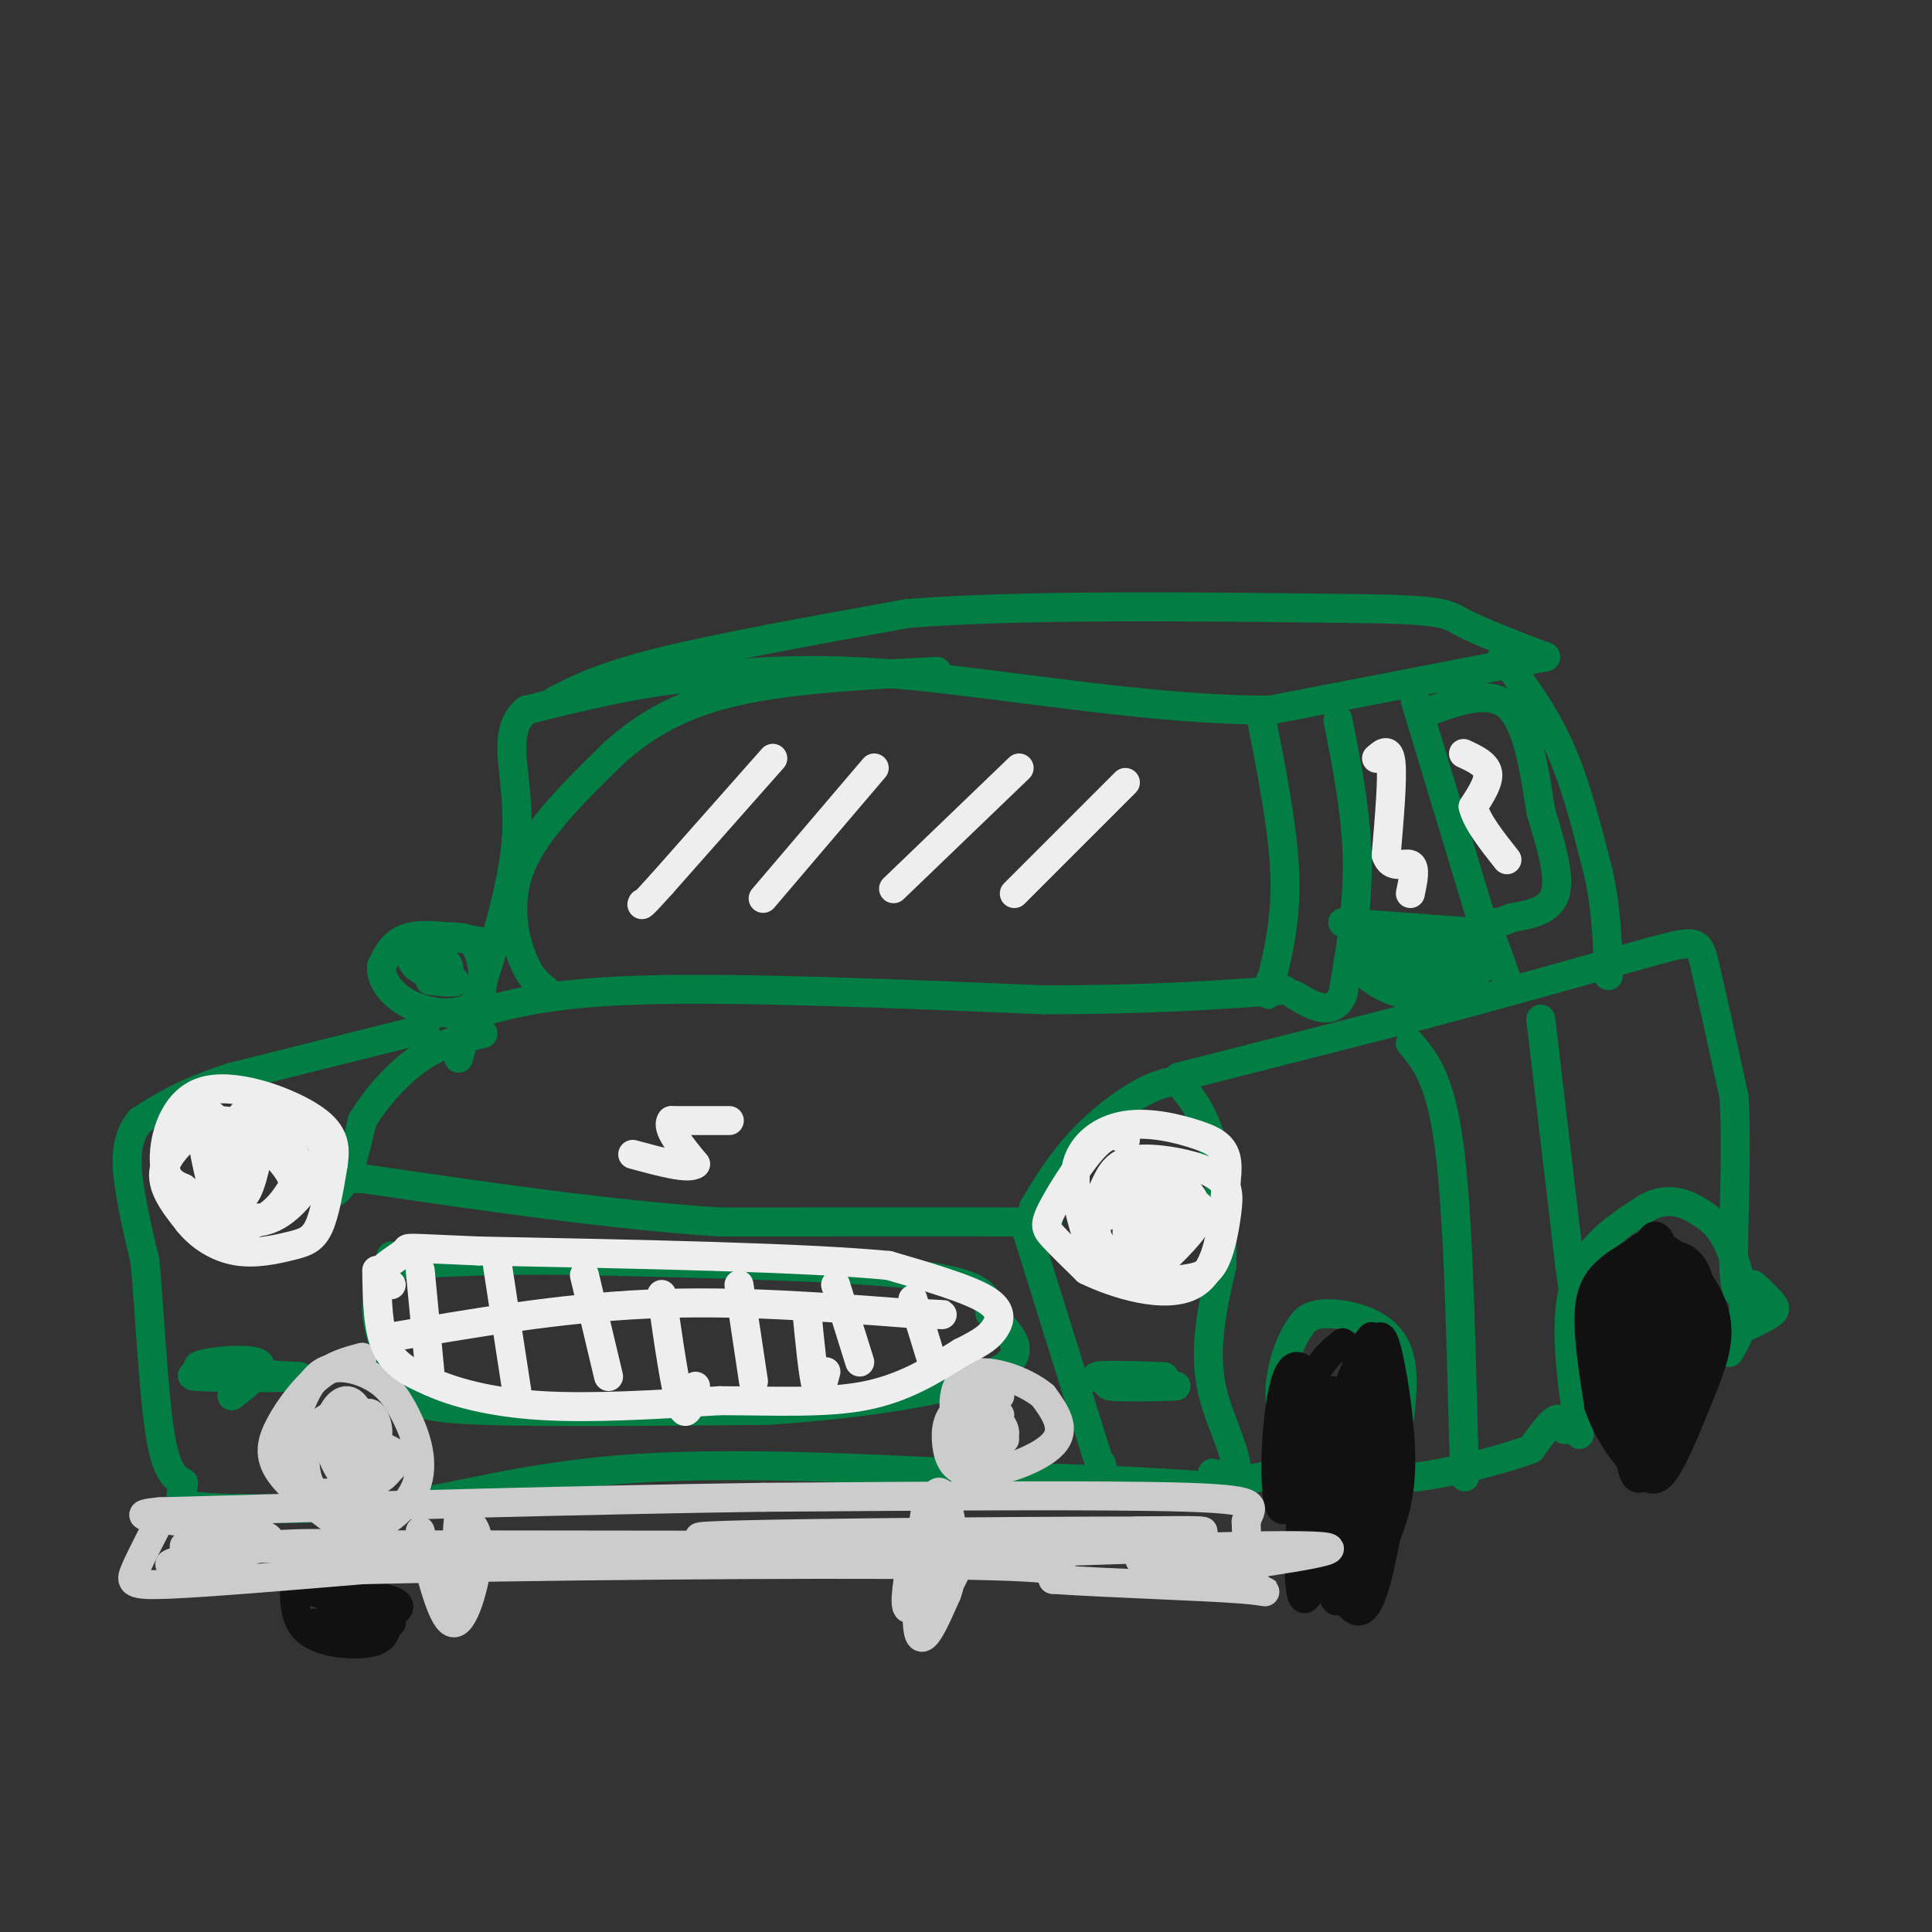 <svg viewBox='0 0 400 400' version='1.1' xmlns='http://www.w3.org/2000/svg' xmlns:xlink='http://www.w3.org/1999/xlink'><rect x="0" y="0" width="400" height="400" fill="#333333" stroke="none"/><g fill='none' stroke='#027D44' stroke-width='6' stroke-linecap='round' stroke-linejoin='round'><path d='M115,145c4.917,-2.500 9.833,-5.000 22,-8c12.167,-3.000 31.583,-6.500 51,-10'/><path d='M188,127c24.000,-1.833 58.500,-1.417 93,-1'/><path d='M281,126c18.600,0.200 18.600,1.200 22,3c3.400,1.800 10.200,4.400 17,7'/><path d='M320,136c0.000,0.000 -57.000,11.000 -57,11'/><path d='M263,147c-23.133,0.156 -52.467,-4.956 -73,-7c-20.533,-2.044 -32.267,-1.022 -44,0'/><path d='M146,140c-13.500,1.167 -25.250,4.083 -37,7'/><path d='M109,147c-5.711,4.733 -1.489,13.067 -2,25c-0.511,11.933 -5.756,27.467 -11,43'/><path d='M96,215c-1.833,7.167 -0.917,3.583 0,0'/><path d='M95,211c8.417,-2.667 16.833,-5.333 37,-6c20.167,-0.667 52.083,0.667 84,2'/><path d='M216,207c22.333,0.000 36.167,-1.000 50,-2'/><path d='M261,148c2.333,11.833 4.667,23.667 5,33c0.333,9.333 -1.333,16.167 -3,23'/><path d='M263,204c-0.500,3.667 -0.250,1.333 0,-1'/><path d='M277,149c1.917,9.750 3.833,19.500 4,29c0.167,9.500 -1.417,18.750 -3,28'/><path d='M278,206c-2.167,4.667 -6.083,2.333 -10,0'/><path d='M113,205c-1.689,-1.356 -3.378,-2.711 -5,-7c-1.622,-4.289 -3.178,-11.511 0,-19c3.178,-7.489 11.089,-15.244 19,-23'/><path d='M127,156c6.911,-6.289 14.689,-10.511 26,-13c11.311,-2.489 26.156,-3.244 41,-4'/><path d='M100,195c-5.750,-0.917 -11.500,-1.833 -15,-1c-3.500,0.833 -4.750,3.417 -6,6'/><path d='M79,200c-0.325,2.574 1.861,6.010 6,8c4.139,1.990 10.230,2.536 13,0c2.770,-2.536 2.220,-8.153 1,-11c-1.220,-2.847 -3.110,-2.923 -5,-3'/><path d='M94,194c-2.205,-0.208 -5.218,0.773 -7,2c-1.782,1.227 -2.333,2.700 -1,4c1.333,1.300 4.551,2.427 6,2c1.449,-0.427 1.128,-2.408 0,-3c-1.128,-0.592 -3.064,0.204 -5,1'/><path d='M87,200c1.000,0.822 6.000,2.378 7,3c1.000,0.622 -2.000,0.311 -5,0'/><path d='M88,213c0.000,0.000 -40.000,10.000 -40,10'/><path d='M48,223c-9.833,3.167 -14.417,6.083 -19,9'/><path d='M29,232c-3.533,4.111 -2.867,9.889 -2,15c0.867,5.111 1.933,9.556 3,14'/><path d='M30,261c0.911,9.467 1.689,26.133 3,35c1.311,8.867 3.156,9.933 5,11'/><path d='M38,307c-0.067,2.822 -2.733,4.378 4,5c6.733,0.622 22.867,0.311 39,0'/><path d='M81,312c13.622,-1.867 28.178,-6.533 51,-8c22.822,-1.467 53.911,0.267 85,2'/><path d='M217,306c20.333,0.667 28.667,1.333 37,2'/><path d='M254,308c5.000,-2.978 -1.000,-11.422 -3,-20c-2.000,-8.578 0.000,-17.289 2,-26'/><path d='M253,262c0.178,-9.022 -0.378,-18.578 -2,-25c-1.622,-6.422 -4.311,-9.711 -7,-13'/><path d='M244,224c-4.556,-0.511 -12.444,4.711 -18,10c-5.556,5.289 -8.778,10.644 -12,16'/><path d='M214,250c0.489,3.156 7.711,3.044 -2,3c-9.711,-0.044 -36.356,-0.022 -63,0'/><path d='M149,253c-22.833,-1.500 -48.417,-5.250 -74,-9'/><path d='M75,244c-13.111,-0.067 -8.889,4.267 -6,3c2.889,-1.267 4.444,-8.133 6,-15'/><path d='M75,232c3.022,-5.000 7.578,-10.000 12,-13c4.422,-3.000 8.711,-4.000 13,-5'/><path d='M212,253c0.000,0.000 15.000,48.000 15,48'/><path d='M227,301c2.667,8.333 1.833,5.167 1,2'/><path d='M237,285c-4.556,0.844 -9.111,1.689 -7,2c2.111,0.311 10.889,0.089 13,0c2.111,-0.089 -2.444,-0.044 -7,0'/><path d='M236,287c-3.711,-0.444 -9.489,-1.556 -9,-2c0.489,-0.444 7.244,-0.222 14,0'/><path d='M48,289c3.911,-3.022 7.822,-6.044 5,-7c-2.822,-0.956 -12.378,0.156 -12,1c0.378,0.844 10.689,1.422 21,2'/><path d='M62,285c-1.844,0.356 -16.956,0.244 -21,0c-4.044,-0.244 2.978,-0.622 10,-1'/><path d='M81,260c-1.667,3.750 -3.333,7.500 -3,12c0.333,4.500 2.667,9.750 5,15'/><path d='M83,287c1.933,3.444 4.267,4.556 17,5c12.733,0.444 35.867,0.222 59,0'/><path d='M159,292c19.667,-1.244 39.333,-4.356 47,-8c7.667,-3.644 3.333,-7.822 -1,-12'/><path d='M205,272c-0.422,-3.511 -0.978,-6.289 -15,-8c-14.022,-1.711 -41.511,-2.356 -69,-3'/><path d='M121,261c-18.167,-0.333 -29.083,0.333 -40,1'/><path d='M244,223c0.000,0.000 51.000,-13.000 51,-13'/><path d='M295,210c16.333,-4.333 31.667,-8.667 47,-13'/><path d='M342,197c9.489,-2.556 9.711,-2.444 11,3c1.289,5.444 3.644,16.222 6,27'/><path d='M359,227c0.756,12.067 -0.356,28.733 0,36c0.356,7.267 2.178,5.133 4,3'/><path d='M363,266c1.488,1.262 3.208,2.917 4,4c0.792,1.083 0.655,1.595 -2,3c-2.655,1.405 -7.827,3.702 -13,6'/><path d='M352,279c-2.500,1.000 -2.250,0.500 -2,0'/><path d='M327,297c-1.667,-11.583 -3.333,-23.167 -1,-31c2.333,-7.833 8.667,-11.917 15,-16'/><path d='M341,250c4.506,-2.494 8.270,-0.730 11,1c2.730,1.730 4.427,3.427 6,7c1.573,3.573 3.021,9.021 3,13c-0.021,3.979 -1.510,6.490 -3,9'/><path d='M324,296c-0.417,-1.333 -0.833,-2.667 -2,-2c-1.167,0.667 -3.083,3.333 -5,6'/><path d='M317,300c-6.733,2.578 -21.067,6.022 -27,6c-5.933,-0.022 -3.467,-3.511 -1,-7'/><path d='M289,299c0.607,-5.155 2.625,-14.542 0,-20c-2.625,-5.458 -9.893,-6.988 -14,-7c-4.107,-0.012 -5.054,1.494 -6,3'/><path d='M269,275c-2.036,2.905 -4.125,8.667 -4,14c0.125,5.333 2.464,10.238 2,13c-0.464,2.762 -3.732,3.381 -7,4'/><path d='M260,306c-2.667,0.500 -5.833,-0.250 -9,-1'/><path d='M292,216c3.083,3.667 6.167,7.333 8,21c1.833,13.667 2.417,37.333 3,61'/><path d='M303,298c0.500,11.000 0.250,8.000 0,5'/><path d='M319,211c0.000,0.000 6.000,51.000 6,51'/><path d='M325,262c1.167,8.833 1.083,5.417 1,2'/><path d='M293,145c0.000,0.000 13.000,43.000 13,43'/><path d='M306,188c2.500,7.833 2.250,5.917 2,4'/><path d='M308,192c1.000,2.500 2.500,6.750 4,11'/><path d='M311,136c4.333,5.750 8.667,11.500 12,19c3.333,7.500 5.667,16.750 8,26'/><path d='M331,181c1.667,7.833 1.833,14.417 2,21'/><path d='M294,148c6.917,-2.667 13.833,-5.333 18,-2c4.167,3.333 5.583,12.667 7,22'/><path d='M319,168c2.156,6.978 4.044,13.422 3,17c-1.044,3.578 -5.022,4.289 -9,5'/><path d='M313,190c-2.167,1.000 -3.083,1.000 -4,1'/><path d='M278,191c0.000,0.000 27.000,2.000 27,2'/><path d='M296,200c-5.875,-0.696 -11.750,-1.393 -10,-2c1.750,-0.607 11.125,-1.125 11,-1c-0.125,0.125 -9.750,0.893 -12,2c-2.250,1.107 2.875,2.554 8,4'/><path d='M293,203c2.819,0.824 5.866,0.883 9,0c3.134,-0.883 6.356,-2.709 4,-4c-2.356,-1.291 -10.291,-2.047 -15,-2c-4.709,0.047 -6.191,0.897 -5,3c1.191,2.103 5.055,5.458 8,6c2.945,0.542 4.973,-1.729 7,-4'/><path d='M301,202c1.287,-1.319 1.006,-2.618 -2,-4c-3.006,-1.382 -8.737,-2.847 -12,-3c-3.263,-0.153 -4.057,1.006 -5,2c-0.943,0.994 -2.036,1.823 0,4c2.036,2.177 7.202,5.701 13,5c5.798,-0.701 12.228,-5.629 13,-8c0.772,-2.371 -4.114,-2.186 -9,-2'/><path d='M299,196c-1.833,-0.333 -1.917,-0.167 -2,0'/></g>
<g fill='none' stroke='#111111' stroke-width='6' stroke-linecap='round' stroke-linejoin='round'><path d='M341,258c-2.889,1.533 -5.778,3.067 -8,5c-2.222,1.933 -3.778,4.267 -4,9c-0.222,4.733 0.889,11.867 2,19'/><path d='M331,291c1.857,5.667 5.500,10.333 8,13c2.500,2.667 3.857,3.333 6,0c2.143,-3.333 5.071,-10.667 8,-18'/><path d='M353,286c2.051,-5.289 3.179,-9.510 2,-14c-1.179,-4.490 -4.663,-9.247 -8,-12c-3.337,-2.753 -6.525,-3.501 -9,0c-2.475,3.501 -4.238,11.250 -6,19'/><path d='M332,279c0.196,7.046 3.685,15.162 7,17c3.315,1.838 6.456,-2.600 9,-9c2.544,-6.400 4.493,-14.762 4,-20c-0.493,-5.238 -3.426,-7.354 -6,-7c-2.574,0.354 -4.787,3.177 -7,6'/><path d='M339,266c-2.094,3.322 -3.828,8.625 -4,13c-0.172,4.375 1.218,7.820 3,9c1.782,1.180 3.955,0.095 6,-3c2.045,-3.095 3.960,-8.201 5,-12c1.040,-3.799 1.203,-6.292 0,-7c-1.203,-0.708 -3.772,0.369 -6,5c-2.228,4.631 -4.114,12.815 -6,21'/><path d='M337,292c-1.713,4.914 -2.997,6.699 -1,4c1.997,-2.699 7.275,-9.881 10,-17c2.725,-7.119 2.899,-14.176 1,-15c-1.899,-0.824 -5.870,4.583 -8,15c-2.130,10.417 -2.420,25.843 0,27c2.420,1.157 7.548,-11.955 10,-20c2.452,-8.045 2.226,-11.022 2,-14'/><path d='M351,272c-1.137,-1.333 -4.981,2.335 -8,8c-3.019,5.665 -5.213,13.327 -4,14c1.213,0.673 5.833,-5.643 7,-15c1.167,-9.357 -1.120,-21.756 -3,-23c-1.880,-1.244 -3.352,8.665 -4,19c-0.648,10.335 -0.471,21.096 0,25c0.471,3.904 1.235,0.952 2,-2'/><path d='M341,298c1.893,-3.524 5.625,-11.333 7,-17c1.375,-5.667 0.393,-9.190 -1,-10c-1.393,-0.810 -3.196,1.095 -5,3'/><path d='M278,278c-2.054,1.619 -4.107,3.238 -6,7c-1.893,3.762 -3.625,9.667 -2,20c1.625,10.333 6.607,25.095 10,28c3.393,2.905 5.196,-6.048 7,-15'/><path d='M287,318c1.910,-4.855 3.184,-9.494 3,-17c-0.184,-7.506 -1.826,-17.880 -3,-22c-1.174,-4.120 -1.881,-1.985 -4,2c-2.119,3.985 -5.650,9.821 -8,20c-2.350,10.179 -3.517,24.702 -1,19c2.517,-5.702 8.719,-31.629 10,-40c1.281,-8.371 -2.360,0.815 -6,10'/><path d='M278,290c-1.715,11.237 -3.003,34.328 -2,40c1.003,5.672 4.295,-6.075 6,-17c1.705,-10.925 1.822,-21.028 0,-22c-1.822,-0.972 -5.582,7.187 -7,17c-1.418,9.813 -0.493,21.280 2,21c2.493,-0.280 6.556,-12.306 8,-21c1.444,-8.694 0.270,-14.055 -1,-17c-1.270,-2.945 -2.635,-3.472 -4,-4'/><path d='M280,287c-2.485,0.970 -6.698,5.396 -9,16c-2.302,10.604 -2.694,27.386 -1,28c1.694,0.614 5.475,-14.938 5,-28c-0.475,-13.062 -5.205,-23.632 -8,-19c-2.795,4.632 -3.656,24.466 -2,28c1.656,3.534 5.828,-9.233 10,-22'/><path d='M275,290c1.667,-3.667 0.833,-1.833 0,0'/><path d='M61,327c-0.111,4.311 -0.222,8.622 3,11c3.222,2.378 9.778,2.822 13,2c3.222,-0.822 3.111,-2.911 3,-5'/><path d='M80,335c1.798,-1.440 4.792,-2.542 0,-4c-4.792,-1.458 -17.369,-3.274 -19,-3c-1.631,0.274 7.685,2.637 17,5'/><path d='M78,333c-0.120,1.453 -8.919,2.585 -8,3c0.919,0.415 11.555,0.112 11,0c-0.555,-0.112 -12.301,-0.032 -15,0c-2.699,0.032 3.651,0.016 10,0'/><path d='M76,336c0.667,0.167 -2.667,0.583 -6,1'/></g>
<g fill='none' stroke='#CCCCCC' stroke-width='6' stroke-linecap='round' stroke-linejoin='round'><path d='M34,313c-2.422,4.667 -4.844,9.333 -6,12c-1.156,2.667 -1.044,3.333 7,3c8.044,-0.333 24.022,-1.667 40,-3'/><path d='M75,325c32.133,-0.822 92.467,-1.378 121,-1c28.533,0.378 25.267,1.689 22,3'/><path d='M218,327c12.024,0.821 31.083,1.375 39,2c7.917,0.625 4.690,1.321 3,-1c-1.690,-2.321 -1.845,-7.661 -2,-13'/><path d='M258,315c0.933,-3.133 4.267,-4.467 -12,-5c-16.267,-0.533 -52.133,-0.267 -88,0'/><path d='M158,310c-35.500,0.500 -80.250,1.750 -125,3'/><path d='M33,313c-13.010,1.166 16.967,2.581 22,5c5.033,2.419 -14.876,5.844 -19,6c-4.124,0.156 7.536,-2.955 19,-4c11.464,-1.045 22.732,-0.022 34,1'/><path d='M89,321c-12.533,-0.067 -60.867,-0.733 -49,-1c11.867,-0.267 83.933,-0.133 156,0'/><path d='M196,320c31.546,0.100 32.412,0.350 9,0c-23.412,-0.350 -71.100,-1.300 -58,-2c13.100,-0.700 86.988,-1.150 98,-1c11.012,0.150 -40.854,0.900 -53,1c-12.146,0.100 15.427,-0.450 43,-1'/><path d='M235,317c12.263,-0.215 21.421,-0.254 6,1c-15.421,1.254 -55.421,3.799 -50,4c5.421,0.201 56.263,-1.943 75,-2c18.737,-0.057 5.368,1.971 -8,4'/><path d='M258,324c-5.000,0.500 -13.500,-0.250 -22,-1'/><path d='M189,321c-0.994,5.766 -1.987,11.531 -1,12c0.987,0.469 3.955,-4.359 5,-11c1.045,-6.641 0.166,-15.096 -1,-11c-1.166,4.096 -2.619,20.742 -2,26c0.619,5.258 3.309,-0.871 6,-7'/><path d='M196,330c1.337,-3.542 1.678,-8.898 1,-14c-0.678,-5.102 -2.375,-9.951 -4,-5c-1.625,4.951 -3.179,19.700 -2,23c1.179,3.300 5.089,-4.850 9,-13'/><path d='M87,317c2.311,9.533 4.622,19.067 7,19c2.378,-0.067 4.822,-9.733 5,-15c0.178,-5.267 -1.911,-6.133 -4,-7'/><path d='M95,314c-0.711,4.022 -0.489,17.578 0,20c0.489,2.422 1.244,-6.289 2,-15'/><path d='M75,281c-2.982,0.786 -5.964,1.571 -9,4c-3.036,2.429 -6.125,6.500 -8,10c-1.875,3.500 -2.536,6.429 0,10c2.536,3.571 8.268,7.786 14,12'/><path d='M72,317c5.382,0.611 11.837,-3.861 14,-9c2.163,-5.139 0.033,-10.944 -2,-15c-2.033,-4.056 -3.971,-6.361 -7,-8c-3.029,-1.639 -7.151,-2.611 -10,-1c-2.849,1.611 -4.424,5.806 -6,10'/><path d='M61,294c-1.727,4.316 -3.045,10.107 0,13c3.045,2.893 10.452,2.888 14,2c3.548,-0.888 3.238,-2.658 3,-6c-0.238,-3.342 -0.404,-8.257 -3,-10c-2.596,-1.743 -7.622,-0.316 -10,3c-2.378,3.316 -2.108,8.519 -1,11c1.108,2.481 3.054,2.241 5,2'/><path d='M69,309c2.228,-1.331 5.297,-5.657 6,-10c0.703,-4.343 -0.959,-8.701 -3,-9c-2.041,-0.299 -4.461,3.461 -4,8c0.461,4.539 3.804,9.856 6,9c2.196,-0.856 3.245,-7.884 2,-12c-1.245,-4.116 -4.784,-5.319 -6,-4c-1.216,1.319 -0.108,5.159 1,9'/><path d='M71,300c1.864,1.440 6.023,0.539 7,-2c0.977,-2.539 -1.227,-6.716 -2,-5c-0.773,1.716 -0.114,9.326 1,12c1.114,2.674 2.685,0.412 4,-1c1.315,-1.412 2.376,-1.975 1,-3c-1.376,-1.025 -5.188,-2.513 -9,-4'/><path d='M207,289c-3.526,0.689 -7.053,1.378 -9,3c-1.947,1.622 -2.316,4.177 -2,7c0.316,2.823 1.316,5.914 6,6c4.684,0.086 13.053,-2.833 16,-6c2.947,-3.167 0.474,-6.584 -2,-10'/><path d='M216,289c-3.781,-3.231 -12.234,-6.308 -16,-4c-3.766,2.308 -2.844,10.000 0,13c2.844,3.000 7.612,1.308 8,-1c0.388,-2.308 -3.603,-5.231 -6,-5c-2.397,0.231 -3.198,3.615 -4,7'/><path d='M198,299c-0.383,2.407 0.660,4.923 3,3c2.340,-1.923 5.976,-8.287 6,-9c0.024,-0.713 -3.565,4.225 -4,6c-0.435,1.775 2.282,0.388 5,-1'/></g>
<g fill='none' stroke='#EEEEEE' stroke-width='6' stroke-linecap='round' stroke-linejoin='round'><path d='M233,236c-1.560,-0.911 -3.119,-1.821 -6,1c-2.881,2.821 -7.083,9.375 -9,13c-1.917,3.625 -1.548,4.321 0,6c1.548,1.679 4.274,4.339 7,7'/><path d='M225,263c5.667,2.778 16.333,6.222 22,3c5.667,-3.222 6.333,-13.111 7,-23'/><path d='M254,243c0.467,-5.169 -1.864,-6.592 -6,-8c-4.136,-1.408 -10.075,-2.802 -15,-2c-4.925,0.802 -8.836,3.801 -10,8c-1.164,4.199 0.418,9.600 2,15'/><path d='M225,256c1.842,4.350 5.448,7.725 9,9c3.552,1.275 7.049,0.450 10,0c2.951,-0.450 5.357,-0.526 7,-3c1.643,-2.474 2.523,-7.345 3,-11c0.477,-3.655 0.551,-6.093 -3,-8c-3.551,-1.907 -10.725,-3.283 -15,-3c-4.275,0.283 -5.650,2.224 -7,5c-1.350,2.776 -2.675,6.388 -4,10'/><path d='M225,255c-0.216,2.843 1.244,4.949 3,7c1.756,2.051 3.807,4.045 7,3c3.193,-1.045 7.527,-5.131 9,-8c1.473,-2.869 0.084,-4.522 -2,-7c-2.084,-2.478 -4.865,-5.779 -8,-5c-3.135,0.779 -6.625,5.640 -7,9c-0.375,3.360 2.363,5.220 5,6c2.637,0.780 5.171,0.479 7,0c1.829,-0.479 2.951,-1.137 3,-3c0.049,-1.863 -0.976,-4.932 -2,-8'/><path d='M240,249c-1.460,0.638 -4.109,6.232 -5,10c-0.891,3.768 -0.024,5.708 3,4c3.024,-1.708 8.204,-7.066 10,-10c1.796,-2.934 0.209,-3.445 -2,-5c-2.209,-1.555 -5.039,-4.154 -8,-2c-2.961,2.154 -6.051,9.062 -4,11c2.051,1.938 9.245,-1.094 12,-4c2.755,-2.906 1.073,-5.688 -1,-7c-2.073,-1.312 -4.536,-1.156 -7,-1'/><path d='M238,245c-4.048,1.131 -10.667,4.458 -12,6c-1.333,1.542 2.619,1.298 5,0c2.381,-1.298 3.190,-3.649 4,-6'/><path d='M44,231c-4.583,3.667 -9.167,7.333 -10,11c-0.833,3.667 2.083,7.333 5,11'/><path d='M39,253c2.458,3.099 6.102,5.346 10,6c3.898,0.654 8.049,-0.285 11,-1c2.951,-0.715 4.700,-1.204 6,-4c1.300,-2.796 2.150,-7.898 3,-13'/><path d='M69,241c0.525,-3.769 0.337,-6.691 -5,-10c-5.337,-3.309 -15.821,-7.006 -22,-5c-6.179,2.006 -8.051,9.716 -8,14c0.051,4.284 2.026,5.142 4,6'/><path d='M38,246c3.400,2.919 9.901,7.215 15,7c5.099,-0.215 8.795,-4.941 11,-8c2.205,-3.059 2.919,-4.449 3,-6c0.081,-1.551 -0.471,-3.262 -3,-5c-2.529,-1.738 -7.034,-3.502 -10,-4c-2.966,-0.498 -4.393,0.268 -6,5c-1.607,4.732 -3.394,13.428 -2,17c1.394,3.572 5.970,2.021 9,0c3.030,-2.021 4.515,-4.510 6,-7'/><path d='M61,245c1.229,-2.428 1.300,-4.998 -1,-7c-2.300,-2.002 -6.972,-3.435 -10,-1c-3.028,2.435 -4.414,8.739 -3,12c1.414,3.261 5.626,3.478 8,3c2.374,-0.478 2.909,-1.652 4,-3c1.091,-1.348 2.739,-2.870 1,-6c-1.739,-3.130 -6.864,-7.869 -10,-9c-3.136,-1.131 -4.284,1.346 -5,3c-0.716,1.654 -1.000,2.484 0,5c1.000,2.516 3.286,6.719 5,6c1.714,-0.719 2.857,-6.359 4,-12'/><path d='M54,236c-1.214,-2.881 -6.250,-4.083 -9,-4c-2.750,0.083 -3.214,1.452 -3,4c0.214,2.548 1.107,6.274 2,10'/><path d='M78,263c0.083,6.083 0.167,12.167 2,16c1.833,3.833 5.417,5.417 9,7'/><path d='M89,286c4.867,2.244 12.533,4.356 23,5c10.467,0.644 23.733,-0.178 37,-1'/><path d='M149,290c11.533,0.022 21.867,0.578 30,-1c8.133,-1.578 14.067,-5.289 20,-9'/><path d='M199,280c4.560,-2.250 5.958,-3.375 7,-5c1.042,-1.625 1.726,-3.750 -2,-6c-3.726,-2.250 -11.863,-4.625 -20,-7'/><path d='M184,262c-17.500,-1.667 -51.250,-2.333 -85,-3'/><path d='M99,259c-16.226,-0.667 -14.292,-0.833 -15,0c-0.708,0.833 -4.060,2.667 -5,4c-0.940,1.333 0.530,2.167 2,3'/><path d='M87,263c0.000,0.000 2.000,21.000 2,21'/><path d='M103,262c0.000,0.000 4.000,26.000 4,26'/><path d='M121,264c0.000,0.000 5.000,21.000 5,21'/><path d='M137,268c1.417,9.917 2.833,19.833 4,23c1.167,3.167 2.083,-0.417 3,-4'/><path d='M153,266c0.000,0.000 3.000,20.000 3,20'/><path d='M167,271c0.667,6.917 1.333,13.833 2,16c0.667,2.167 1.333,-0.417 2,-3'/><path d='M173,266c0.000,0.000 5.000,16.000 5,16'/><path d='M189,269c0.000,0.000 4.000,13.000 4,13'/><path d='M80,277c17.917,-3.083 35.833,-6.167 54,-7c18.167,-0.833 36.583,0.583 55,2'/><path d='M189,272c9.667,0.333 6.333,0.167 3,0'/><path d='M151,232c0.000,0.000 -12.000,0.000 -12,0'/><path d='M139,232c-1.167,1.500 1.917,5.250 5,9'/><path d='M144,241c-1.333,1.167 -7.167,-0.417 -13,-2'/><path d='M160,157c0.000,0.000 -23.000,26.000 -23,26'/><path d='M137,183c-4.500,5.000 -4.250,4.500 -4,4'/><path d='M181,159c0.000,0.000 -23.000,27.000 -23,27'/><path d='M211,159c0.000,0.000 -26.000,25.000 -26,25'/><path d='M233,162c0.000,0.000 -23.000,23.000 -23,23'/><path d='M303,156c2.333,1.083 4.667,2.167 5,4c0.333,1.833 -1.333,4.417 -3,7'/><path d='M305,167c0.667,3.000 3.833,7.000 7,11'/><path d='M285,157c1.333,-1.167 2.667,-2.333 3,1c0.333,3.333 -0.333,11.167 -1,19'/><path d='M287,177c0.956,3.133 3.844,1.467 5,2c1.156,0.533 0.578,3.267 0,6'/></g>
</svg>